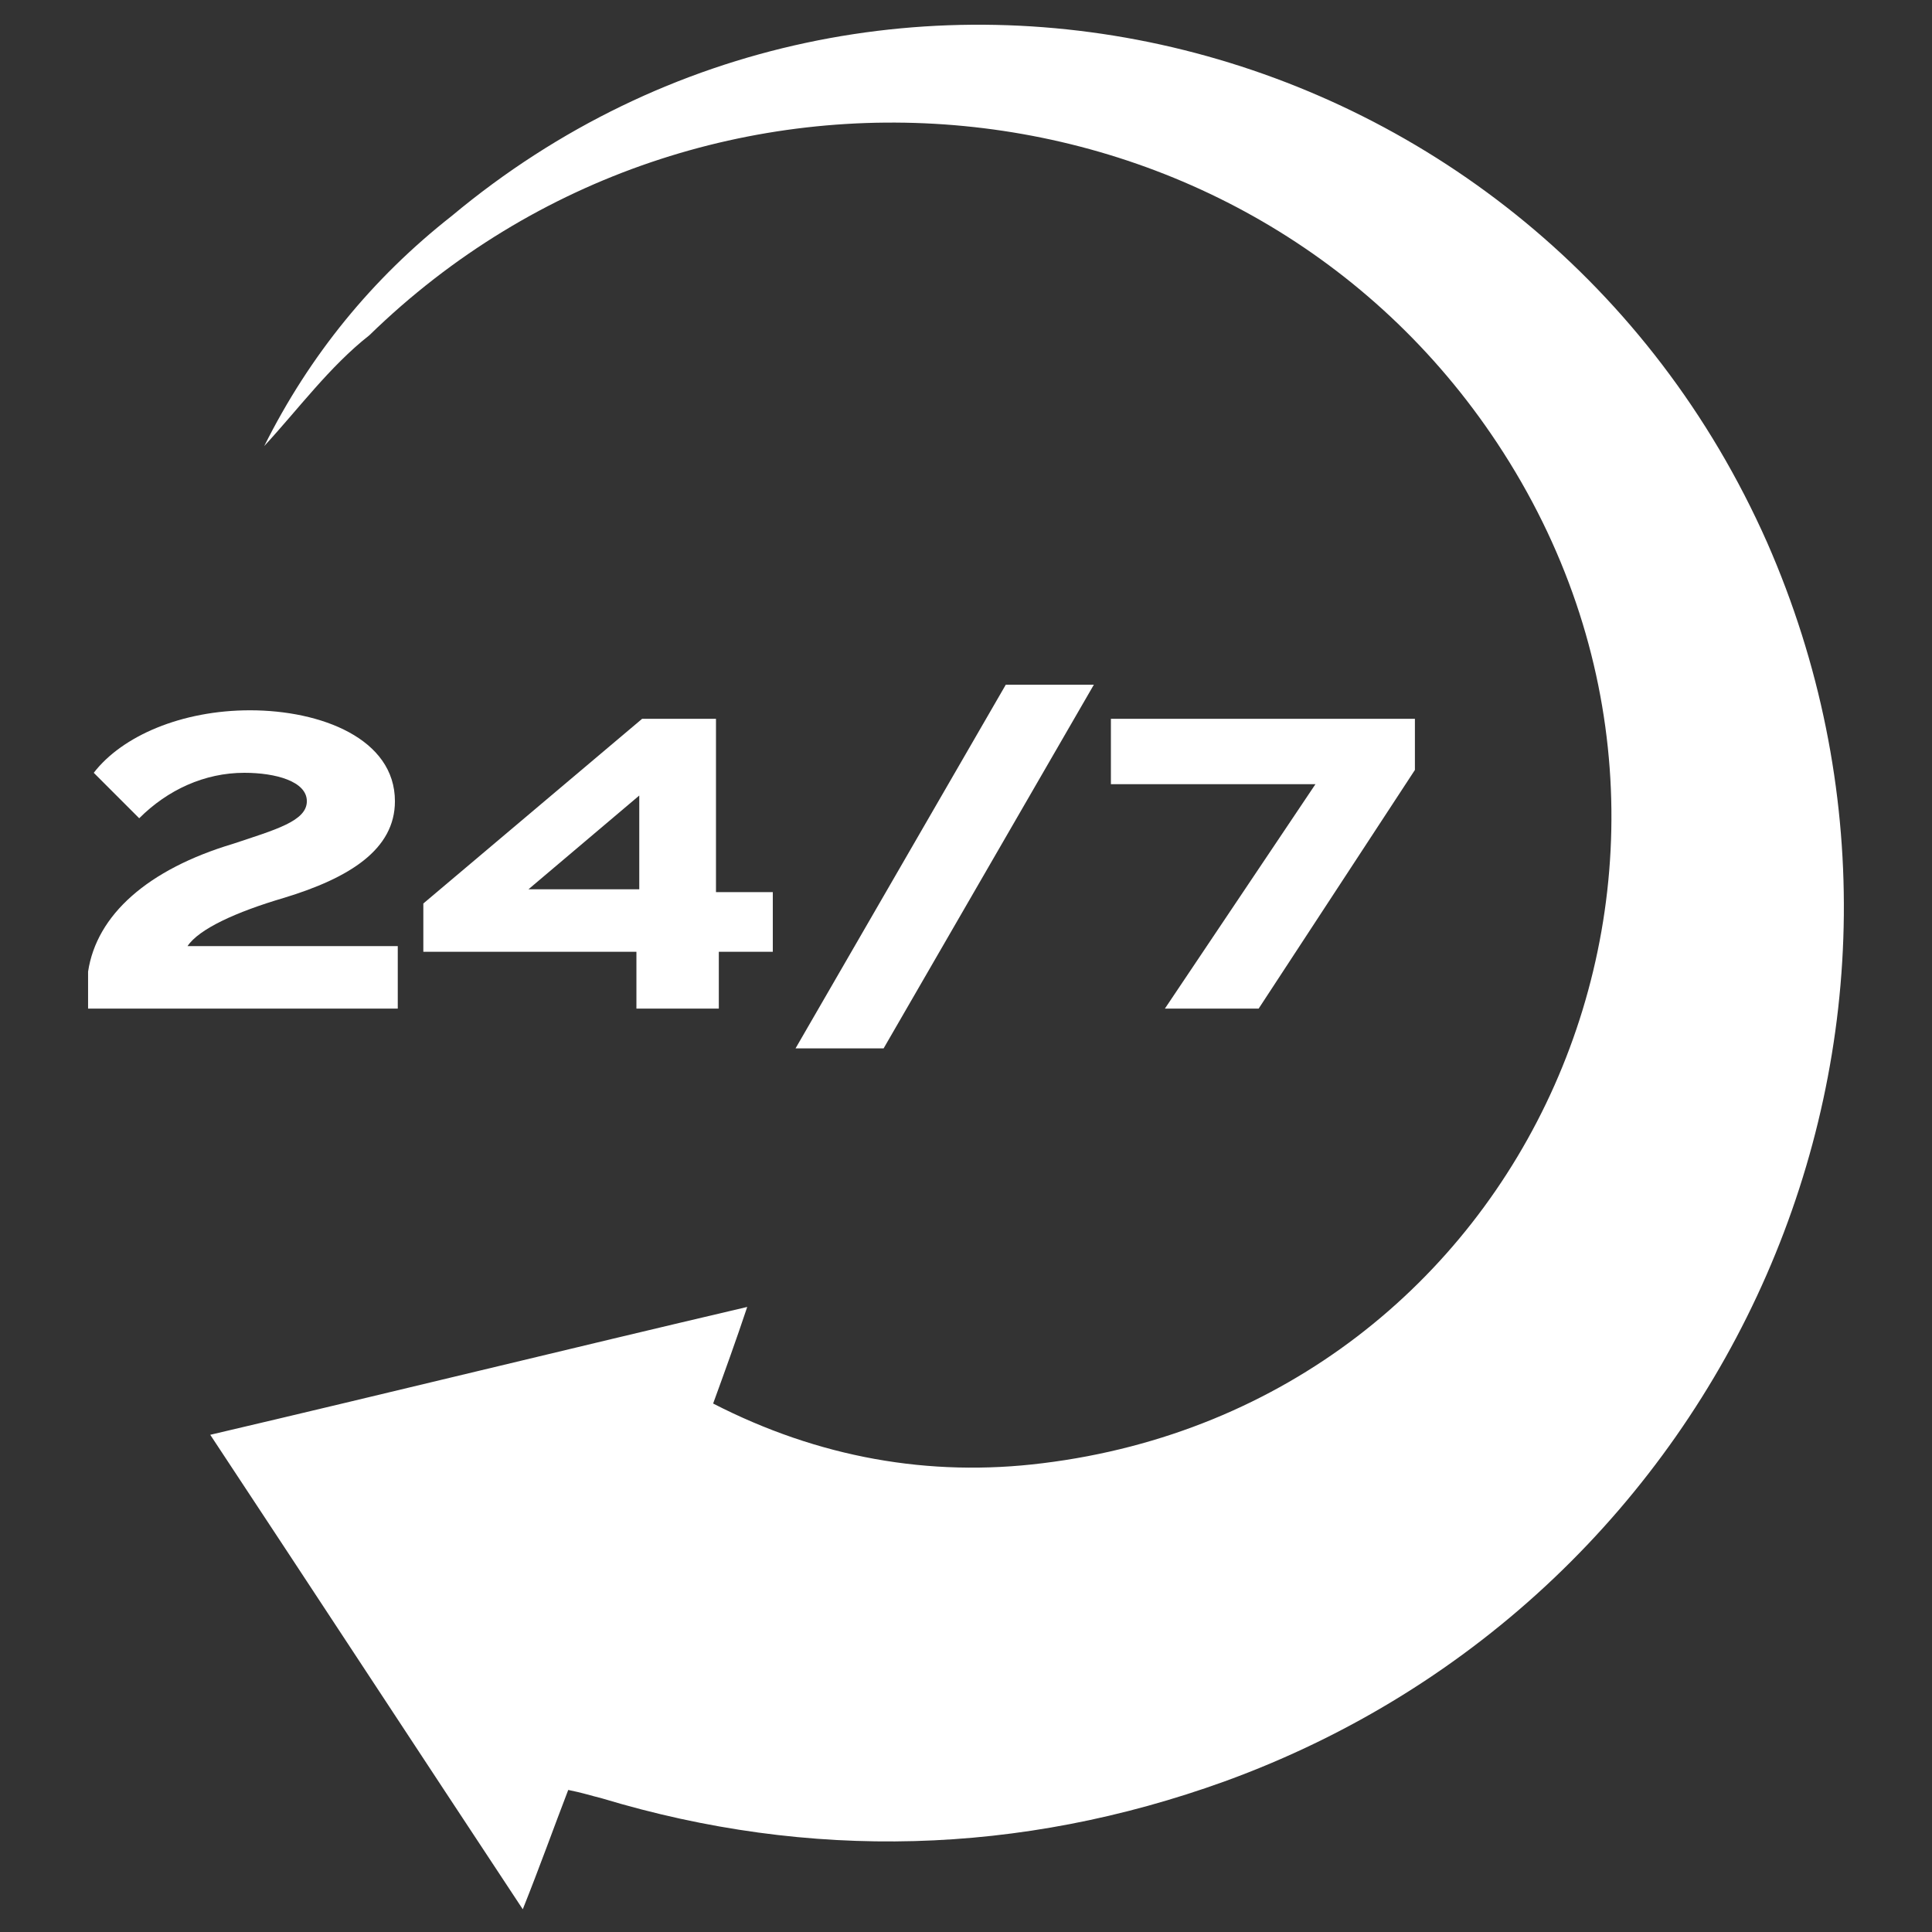 <?xml version="1.0" encoding="utf-8"?>
<!-- Generator: Adobe Illustrator 27.5.0, SVG Export Plug-In . SVG Version: 6.00 Build 0)  -->
<svg version="1.1" id="Layer_1" xmlns="http://www.w3.org/2000/svg" xmlns:xlink="http://www.w3.org/1999/xlink" x="0px" y="0px"
	 viewBox="0 0 68 68" style="enable-background:new 0 0 68 68;" xml:space="preserve">
<rect x="0" y="0" width="68" height="68" fill="#333333" stroke="none"/>
<style type="text/css">
	.st0{fill:#FFFFFF;}
</style>
<g>
	<g>
		<g>
			<path class="st0" d="M8.8,25c2.5,0,5.1,1,5.1,3.2c0,1.7-1.6,2.7-3.9,3.4c-1.7,0.5-3,1.1-3.4,1.7H14v2.2H3.1v-1.3
				c0.3-2,2.1-3.6,5.1-4.5c1.5-0.5,2.6-0.8,2.6-1.5s-1.1-1-2.2-1c-1.4,0-2.7,0.6-3.7,1.6l-1.6-1.6C4.3,25.9,6.4,25,8.8,25z"/>
			<path class="st0" d="M27.3,33.5h-2v2h-2.9v-2h-7.5v-1.7l7.7-6.5h2.6v6.1h2v2.1H27.3z M22.5,31.3V28l-3.9,3.3H22.5z"/>
			<path class="st0" d="M28,36.9l7.4-12.8h3.1l-7.4,12.8H28z"/>
			<path class="st0" d="M46.3,27.6h-7.2v-2.3h10.7v1.8l-5.5,8.4H41L46.3,27.6z"/>
		</g>
	</g>
	<path class="st0" d="M9.3,15.7c1.6-3.2,3.8-5.9,6.6-8.1C31-5,54.1,0.8,62.2,19.1c7.5,17.1-1.2,37.1-19.1,43.6
		c-7.2,2.6-14.6,2.8-21.9,0.6c-0.4-0.1-0.7-0.2-1.2-0.3c-0.5,1.3-1,2.7-1.6,4.2c-3.7-5.6-7.3-11.1-11-16.7c6.4-1.5,12.5-3,18.9-4.5
		c-0.4,1.2-0.8,2.3-1.2,3.4c3.7,1.9,7.6,2.6,11.6,2.1c17.1-2.1,25.6-21.4,16-35.9C43.9,2.3,24.7,0.4,13,11.8
		C11.6,12.9,10.5,14.4,9.3,15.7z"/>
</g>
</svg>
